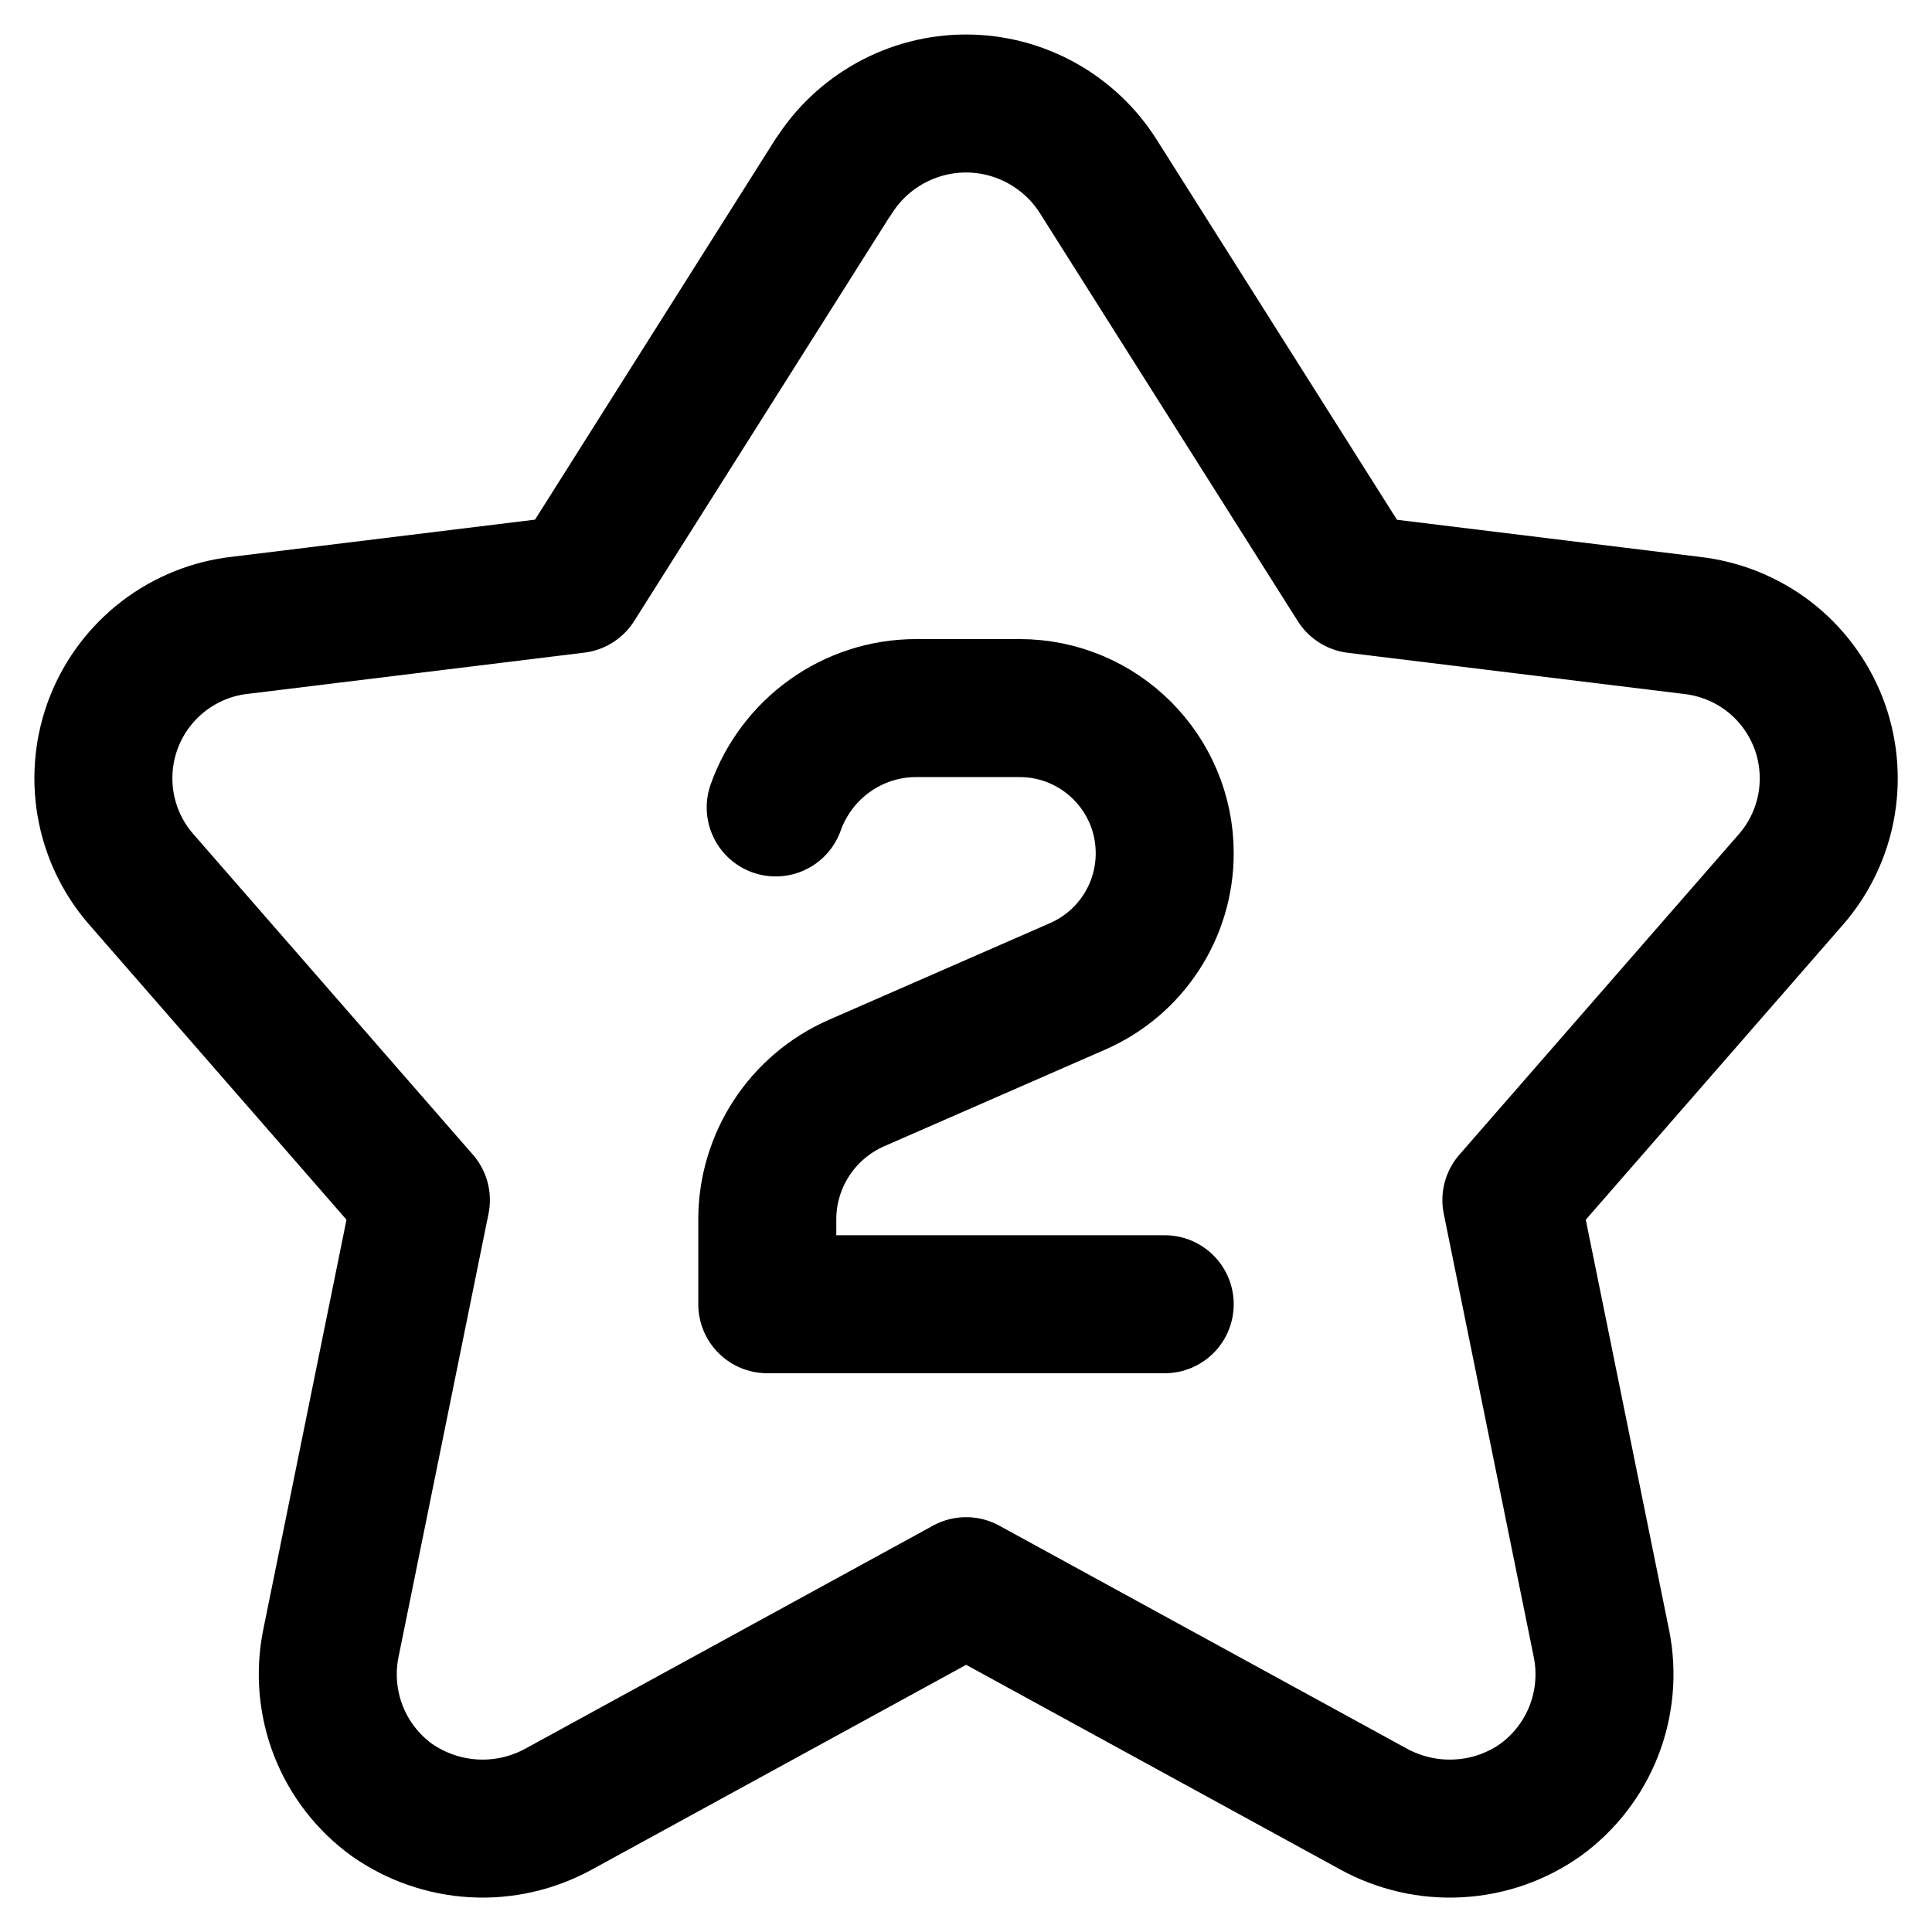 <svg xmlns="http://www.w3.org/2000/svg" fill="none" viewBox="0 0 14 14" id="Hotel-Two-Star--Streamline-Core"><desc>Hotel Two Star Streamline Icon: https://streamlinehq.com</desc><g id="hotel-two-star--two-stars-reviews-review-rating-hotel-star"><path id="Vector 3" stroke="#000000" stroke-linecap="round" stroke-linejoin="round" d="M8.44 9.451h-2.88v-0.614c0 -0.429 0.254 -0.817 0.647 -0.989l1.603 -0.701c0.383 -0.168 0.63 -0.546 0.63 -0.964 0 -0.581 -0.471 -1.052 -1.052 -1.052h-0.748c-0.47 0 -0.87 0.301 -1.019 0.72" stroke-width="1"></path><path id="Vector" stroke="#000000" stroke-linecap="round" stroke-linejoin="round" d="M6.039 1.282c0.102 -0.163 0.244 -0.297 0.412 -0.39C6.619 0.799 6.808 0.75 7 0.75c0.192 0 0.381 0.049 0.549 0.142 0.168 0.093 0.31 0.227 0.412 0.39L9.827 4.234l2.433 0.298c0.202 0.023 0.394 0.1 0.555 0.223 0.161 0.123 0.285 0.289 0.36 0.478 0.074 0.189 0.095 0.395 0.061 0.595 -0.034 0.2 -0.122 0.387 -0.255 0.541l-2.029 2.327 0.654 3.221c0.041 0.21 0.021 0.428 -0.057 0.627 -0.078 0.199 -0.212 0.372 -0.385 0.498 -0.175 0.124 -0.382 0.196 -0.596 0.207 -0.214 0.012 -0.427 -0.037 -0.615 -0.14l-2.952 -1.615 -2.952 1.615c-0.188 0.103 -0.401 0.152 -0.615 0.14 -0.214 -0.012 -0.421 -0.084 -0.596 -0.207 -0.173 -0.126 -0.307 -0.299 -0.385 -0.498 -0.078 -0.199 -0.098 -0.417 -0.057 -0.627l0.654 -3.221 -2.029 -2.327C0.887 6.215 0.799 6.027 0.765 5.827c-0.034 -0.2 -0.013 -0.406 0.061 -0.595 0.074 -0.189 0.199 -0.354 0.36 -0.478 0.161 -0.123 0.353 -0.201 0.555 -0.223l2.432 -0.298 1.865 -2.952Z" stroke-width="1"></path></g></svg>